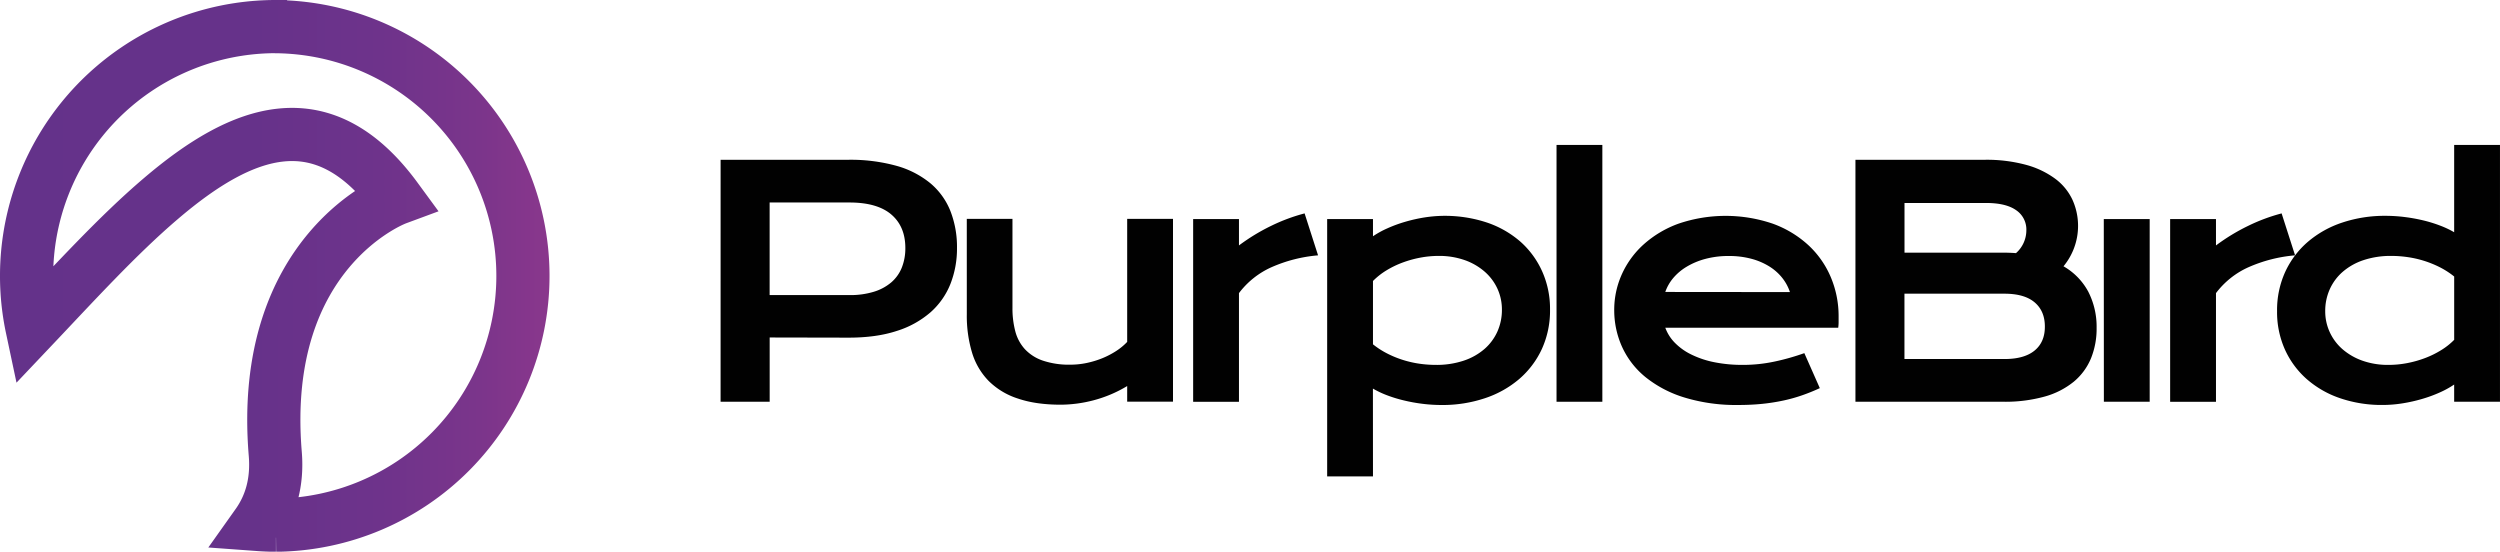 <svg xmlns="http://www.w3.org/2000/svg" xmlns:xlink="http://www.w3.org/1999/xlink" viewBox="0 0 1222.27 269.73"><defs><style>.cls-1{fill:#010101;}.cls-2{fill:none;stroke-linecap:round;stroke-miterlimit:10;stroke-width:26px;stroke:url(#New_Gradient_Swatch);}</style><linearGradient id="New_Gradient_Swatch" y1="134.87" x2="269.73" y2="134.87" gradientUnits="userSpaceOnUse"><stop offset="0" stop-color="#64328a"/><stop offset="0.46" stop-color="#66328a"/><stop offset="0.69" stop-color="#6e338b"/><stop offset="0.87" stop-color="#7b358b"/><stop offset="1" stop-color="#8a378c"/></linearGradient></defs><g id="Laag_2" data-name="Laag 2"><g id="Laag_1-2" data-name="Laag 1"><path class="cls-1" d="M352.31,78.12h62.37a84.1,84.1,0,0,1,23.61,2.95,45.14,45.14,0,0,1,16.57,8.52,34.17,34.17,0,0,1,9.8,13.58,48.16,48.16,0,0,1,3.22,18.09,47.06,47.06,0,0,1-3.18,17.49A36.54,36.54,0,0,1,455,152.63a46,46,0,0,1-16.54,9.16q-10,3.3-23.61,3.29L376.3,165v31.41h-24Zm63,66.15a39.17,39.17,0,0,0,11.92-1.63,23.81,23.81,0,0,0,8.55-4.61,18.67,18.67,0,0,0,5.15-7.27,25.58,25.58,0,0,0,1.7-9.5q0-10.51-6.85-16.38T415.28,99h-39v45.26Z"/><path class="cls-1" d="M472.67,107H495v43.6a43.71,43.71,0,0,0,1.37,11.31,20.66,20.66,0,0,0,4.65,8.74,21.45,21.45,0,0,0,8.78,5.64,40.07,40.07,0,0,0,13.66,2,38.4,38.4,0,0,0,7.83-.83,45.07,45.07,0,0,0,7.61-2.31,40.47,40.47,0,0,0,6.77-3.52,29.36,29.36,0,0,0,5.42-4.47V107h22.4v89.39h-22.4v-7.65a62.54,62.54,0,0,1-16.58,7,64.29,64.29,0,0,1-15.82,2.12q-12.25,0-21-3a35.69,35.69,0,0,1-14.3-8.59,33.68,33.68,0,0,1-8.14-13.85,62.51,62.51,0,0,1-2.57-18.73Z"/><path class="cls-1" d="M583.34,107.11h22.4V120a96.64,96.64,0,0,1,15.66-9.54,88.32,88.32,0,0,1,16.43-6.13l6.58,20.51a71.14,71.14,0,0,0-22.74,5.79,40.7,40.7,0,0,0-15.93,12.68v53.13h-22.4Z"/><path class="cls-1" d="M671.26,232.9h-22.4V107.11h22.4v8.4a44.83,44.83,0,0,1,7-3.86,66.66,66.66,0,0,1,8.63-3.18,76.55,76.55,0,0,1,9.54-2.16,65.18,65.18,0,0,1,30.69,2.54,48.47,48.47,0,0,1,16.31,9.38A42.81,42.81,0,0,1,754,132.73a44.62,44.62,0,0,1,3.82,18.65,45.07,45.07,0,0,1-4,19.27,43.42,43.42,0,0,1-11.09,14.68,50,50,0,0,1-16.8,9.38,65.19,65.19,0,0,1-21.08,3.3,75.89,75.89,0,0,1-9.57-.61,80.78,80.78,0,0,1-9.08-1.67A65.4,65.4,0,0,1,678,193.2a45.49,45.49,0,0,1-6.77-3.22Zm0-64.56a40.78,40.78,0,0,0,7.19,4.61,49.45,49.45,0,0,0,7.72,3.11,51.34,51.34,0,0,0,7.94,1.78,57.05,57.05,0,0,0,7.8.56,41.85,41.85,0,0,0,13.74-2.08,30,30,0,0,0,10.14-5.71,24.75,24.75,0,0,0,6.32-8.55,26,26,0,0,0,2.19-10.68,24.44,24.44,0,0,0-2.15-10.14,24.76,24.76,0,0,0-6.21-8.36,29.94,29.94,0,0,0-9.76-5.68,37.49,37.49,0,0,0-12.83-2.08,48.07,48.07,0,0,0-9.08.87,52.89,52.89,0,0,0-8.75,2.46,46,46,0,0,0-7.87,3.86,34.13,34.13,0,0,0-6.39,5.07Z"/><path class="cls-1" d="M761,70.86h22.4V196.42H761Z"/><path class="cls-1" d="M789.21,152a42.26,42.26,0,0,1,2.39-14.57,43.79,43.79,0,0,1,12-17.94,52.11,52.11,0,0,1,17.07-10.15,71.54,71.54,0,0,1,46,0,51.69,51.69,0,0,1,17.41,10.48,45.33,45.33,0,0,1,11,15.67,48.89,48.89,0,0,1,3.83,19.3c0,.86,0,1.78,0,2.76s-.09,1.88-.19,2.69H814.18a20.45,20.45,0,0,0,4.66,7.34,29.09,29.09,0,0,0,8.06,5.75,45.58,45.58,0,0,0,11.2,3.75,69.41,69.41,0,0,0,14.08,1.32,73.81,73.81,0,0,0,15.36-1.62,112.56,112.56,0,0,0,14.61-4.13l7.57,17.11a91.44,91.44,0,0,1-8.9,3.59,76.36,76.36,0,0,1-9.38,2.57,95.55,95.55,0,0,1-10.22,1.56Q855.9,198,850,198a86.54,86.54,0,0,1-26.41-3.64,56.83,56.83,0,0,1-19-9.91,41,41,0,0,1-11.5-14.76A43.45,43.45,0,0,1,789.21,152Zm85.9-9.2a22.51,22.51,0,0,0-3.75-6.93,24.7,24.7,0,0,0-6.32-5.6,32.34,32.34,0,0,0-8.78-3.75,41.93,41.93,0,0,0-11-1.36,43.5,43.5,0,0,0-11.58,1.44,35.57,35.57,0,0,0-9.16,3.86A26.11,26.11,0,0,0,818,136a21.65,21.65,0,0,0-3.83,6.74Z"/><path class="cls-1" d="M907.14,78.12h63.2a73.68,73.68,0,0,1,20.17,2.46,42.78,42.78,0,0,1,14.26,6.78,27.13,27.13,0,0,1,8.44,10.25,31,31,0,0,1-4.35,32.58,31.34,31.34,0,0,1,12.19,12.57,37.54,37.54,0,0,1,4,17.55,38.54,38.54,0,0,1-2.76,14.91,29.48,29.48,0,0,1-8.41,11.4,39,39,0,0,1-14.22,7.26,72,72,0,0,1-20.25,2.54H907.14Zm72.43,45.41q3.1,0,6.06.23a14.9,14.9,0,0,0,5.07-11.05,11.42,11.42,0,0,0-5-9.95q-5-3.53-14.72-3.52H931.13v24.29Zm.46,52q9.68,0,14.72-4.16t5-11.74q0-7.56-5-11.8T980,143.59h-48.9v31.94Z"/><path class="cls-1" d="M1028.56,107.11H1051v89.31h-22.4Z"/><path class="cls-1" d="M1061,107.11h22.41V120a96.64,96.64,0,0,1,15.66-9.54,88.32,88.32,0,0,1,16.43-6.13l6.58,20.51a71.14,71.14,0,0,0-22.74,5.79,40.7,40.7,0,0,0-15.93,12.68v53.13H1061Z"/><path class="cls-1" d="M1113.28,152.14a45.06,45.06,0,0,1,4-19.26,43.32,43.32,0,0,1,11.09-14.68,50.18,50.18,0,0,1,16.8-9.39,65.51,65.51,0,0,1,21.08-3.29,74.34,74.34,0,0,1,9.58.61,83.56,83.56,0,0,1,9.08,1.66,65.76,65.76,0,0,1,8.17,2.54,45.64,45.64,0,0,1,6.78,3.21V70.86h22.4V196.42h-22.4V188a45.33,45.33,0,0,1-7,3.86,65.21,65.21,0,0,1-8.63,3.17,75.82,75.82,0,0,1-9.57,2.16,61.77,61.77,0,0,1-9.8.8,62.88,62.88,0,0,1-20.85-3.33,48.22,48.22,0,0,1-16.31-9.39,42.64,42.64,0,0,1-10.63-14.49A44.71,44.71,0,0,1,1113.28,152.14Zm23.54,0a24.3,24.3,0,0,0,2.16,10.14,24.76,24.76,0,0,0,6.2,8.37,30.15,30.15,0,0,0,9.77,5.67,37.21,37.21,0,0,0,12.83,2.08,48.22,48.22,0,0,0,9.08-.87,52.5,52.5,0,0,0,8.74-2.46,45.26,45.26,0,0,0,7.87-3.86,33.11,33.11,0,0,0,6.4-5.07V135.19a40.63,40.63,0,0,0-7.19-4.62,51,51,0,0,0-15.67-4.88,55.45,55.45,0,0,0-7.8-.57,42.1,42.1,0,0,0-13.73,2.08,30,30,0,0,0-10.14,5.72,24.62,24.62,0,0,0-6.32,8.55A25.8,25.8,0,0,0,1136.82,152.14Z"/><path class="cls-2" d="M134.87,13A121.91,121.91,0,0,0,15.65,160.19c21-22.16,42.06-45.27,63-63.09,40-34.14,79.31-48.83,115.09,0,0,0-67.47,25-59.16,124.78,1.15,13.87-2.19,25.23-8.78,34.51,3,.22,6,.37,9.1.37a121.87,121.87,0,0,0,0-243.73Z"/></g></g></svg>
